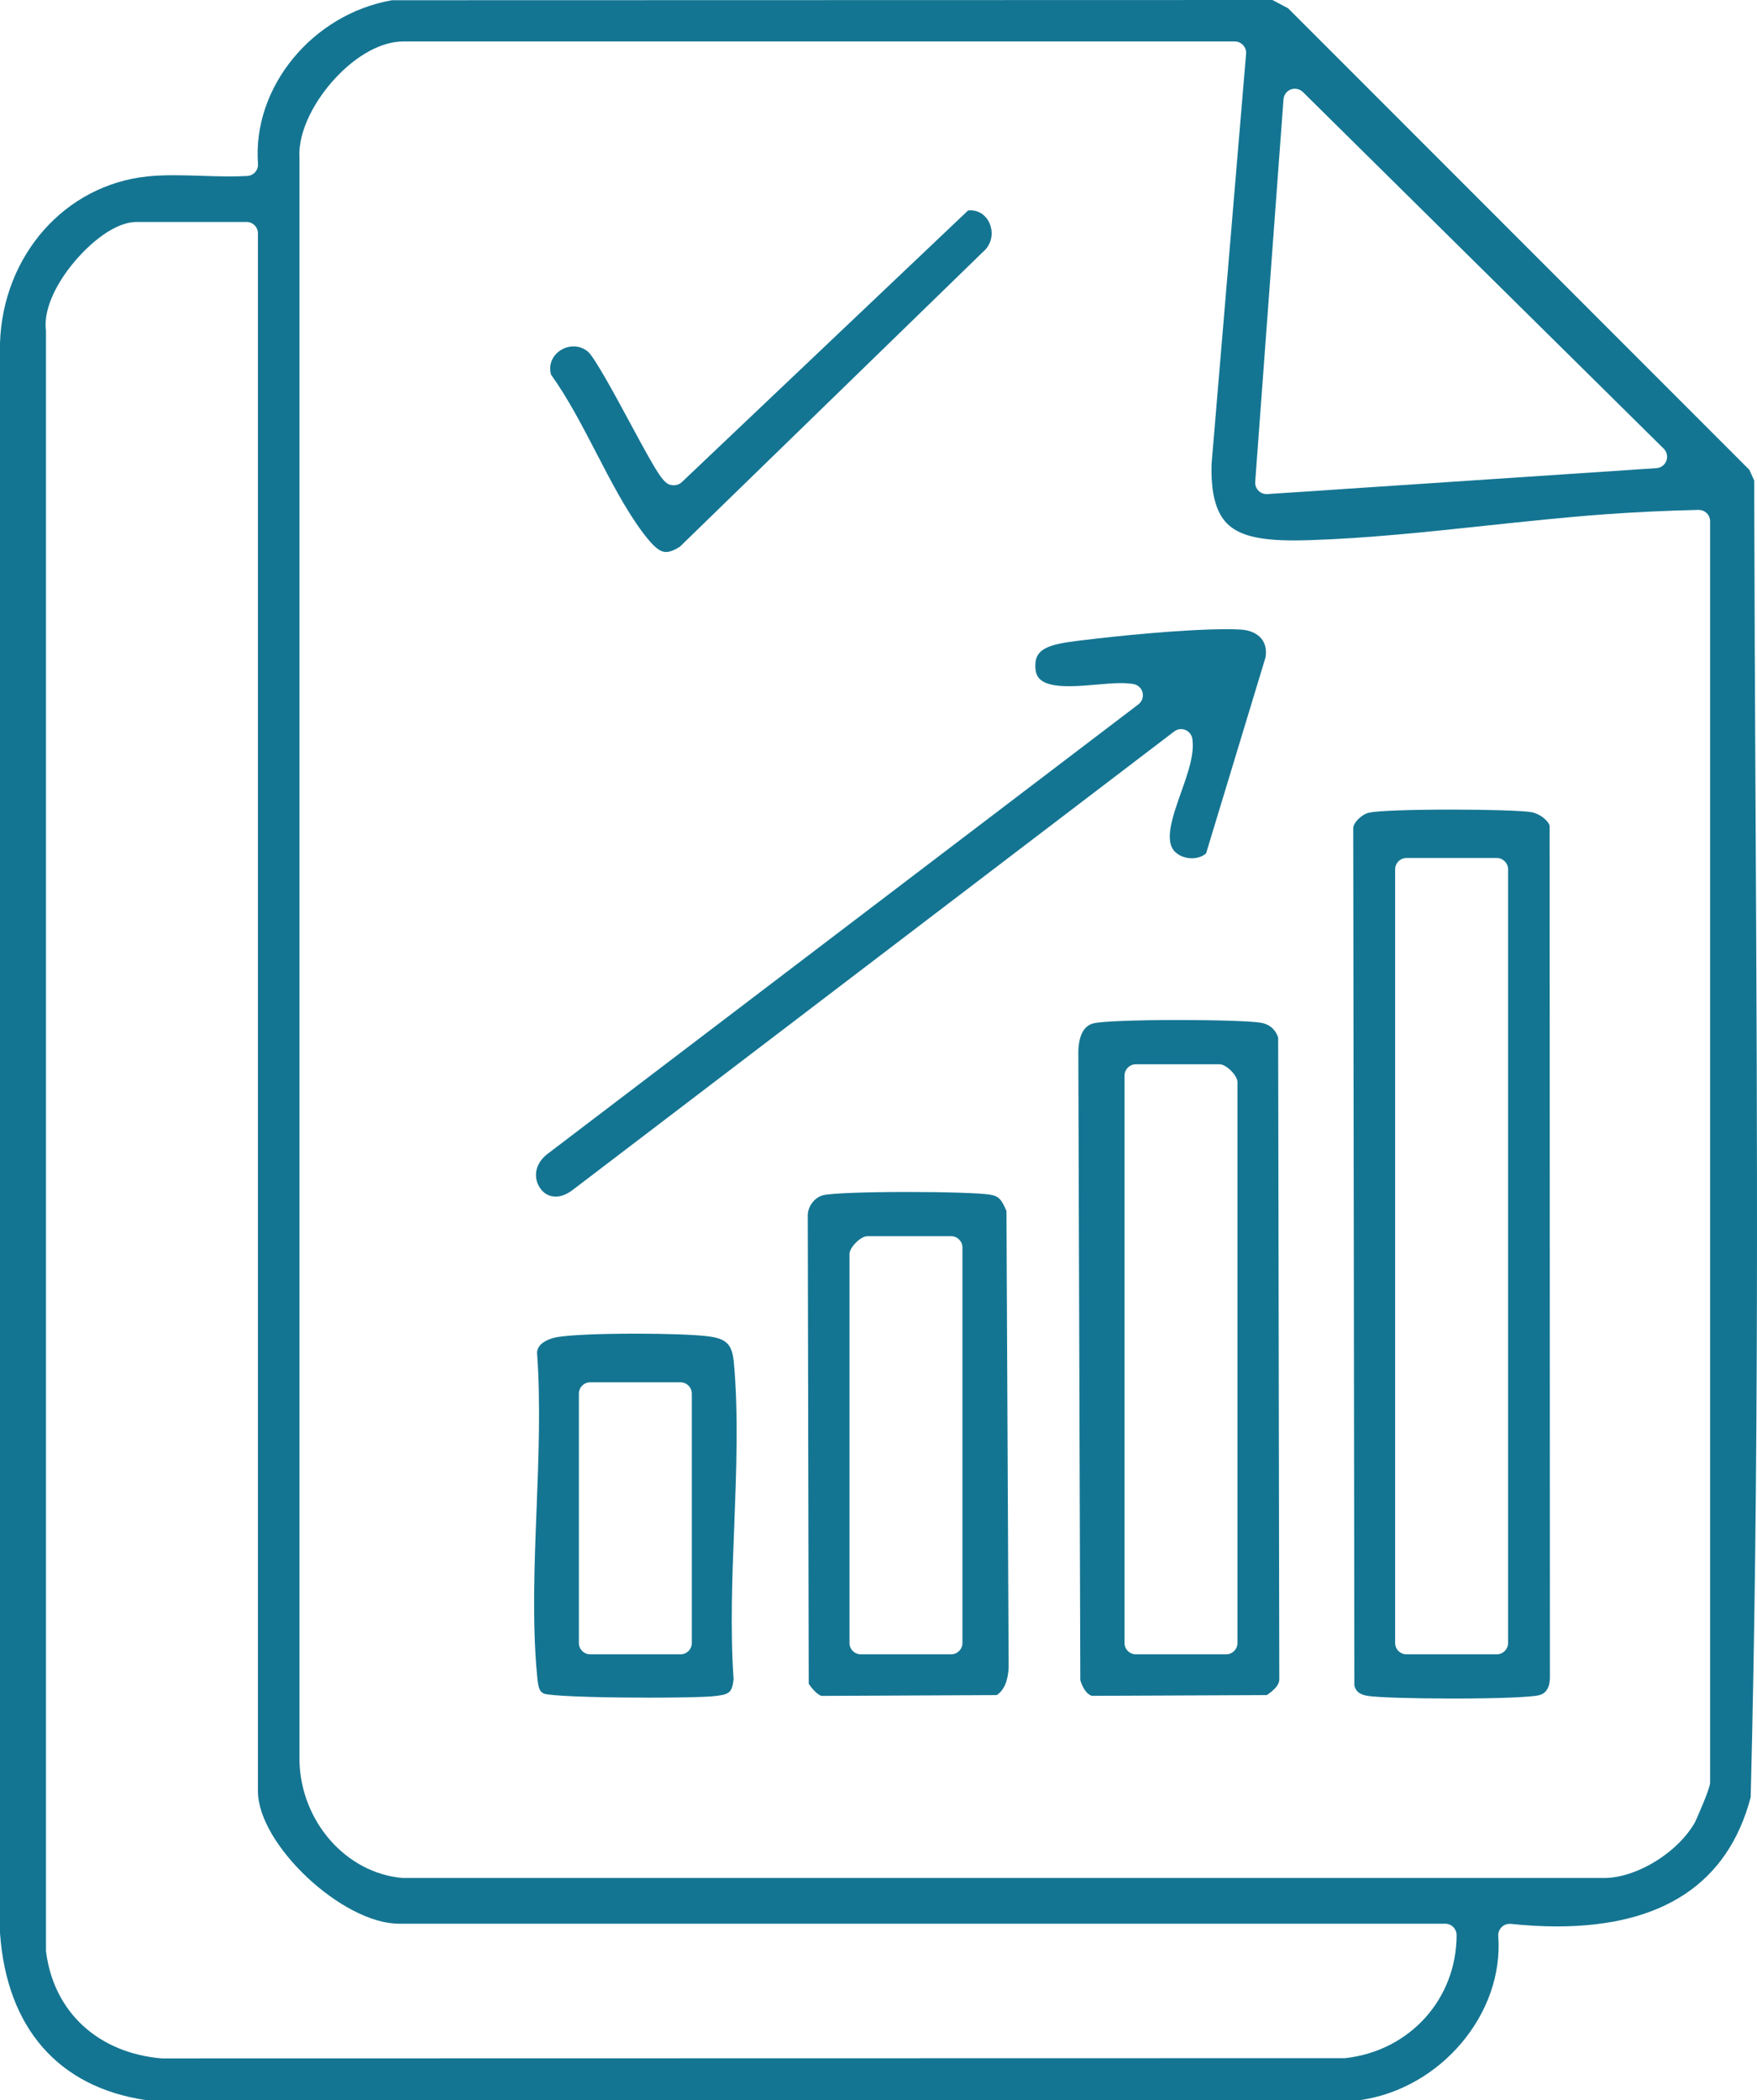 <?xml version="1.0" encoding="UTF-8"?>
<svg id="Warstwa_1" data-name="Warstwa 1" xmlns="http://www.w3.org/2000/svg" viewBox="0 0 306.13 365.79">
  <defs>
    <style>
      .cls-1 {
        fill: #147592;
      }
    </style>
  </defs>
  <path class="cls-1" d="M25.48,365.79c-15.28-2.23-24.33-12.57-25.48-29.14V59.7c.53-15.26,11.33-27.47,25.67-28.97,1.33-.14,2.84-.21,4.6-.21,1.57,0,3.2.05,4.77.1,1.6.05,3.26.11,4.88.11,1.16,0,2.19-.03,3.16-.08.53-.03,1.03-.27,1.38-.67.35-.4.53-.92.49-1.45C43.96,15.21,54.41,2.47,68.29.04l153.41-.04,2.73,1.44,80.37,80.39.84,1.86c.04,19.18.14,38.69.24,57.57.3,56.36.61,114.64-.85,171.76-3.92,14.94-15.28,22.51-33.76,22.51-2.55,0-5.25-.15-8.03-.44-.07,0-.14-.01-.21-.01-.51,0-1.01.2-1.38.56-.42.41-.64.99-.6,1.57,1,13.49-9.98,26.53-23.99,28.56l-211.57.03ZM8.01,339.71c0,.08,0,.17.02.25,1.35,10.5,9.07,17.61,20.14,18.56.06,0,.11,0,.17,0l205.87-.04c.08,0,.15,0,.22-.01,11.2-1.27,19.34-10.28,19.36-21.42,0-.53-.21-1.03-.58-1.41-.37-.37-.88-.58-1.4-.58H69.53c-9.88,0-24.59-13.81-24.59-23.09V40.64c0-1.1-.89-1.98-1.98-1.98h-19.09c-4.68,0-9.47,5.22-10.82,6.82-3.63,4.28-5.5,8.79-5.04,12.13v282.11ZM52.18,306.77c.28,10.55,8.14,19.45,17.9,20.32.06,0,.12,0,.18,0h209.65c5.69-.24,12.59-4.62,15.45-9.77.02-.04,2.6-5.72,2.6-6.84V90.79c0-.53-.22-1.05-.6-1.42-.37-.36-.87-.56-1.39-.56-.02,0-.03,0-.05,0-5.58.13-11.03.39-16.18.76-6.84.5-13.98,1.26-20.88,1.99-10.2,1.09-20.74,2.21-30.66,2.52-.95.03-1.87.05-2.75.05-6.17,0-9.67-.9-11.72-3.01-1.92-1.98-2.78-5.37-2.63-10.35l6.01-71.4c.05-.55-.14-1.1-.52-1.51s-.91-.64-1.46-.64H70.28c-3.75,0-8.07,2.33-11.85,6.39-3.24,3.47-6.57,8.96-6.25,13.98v279.19ZM225.61,15.45c-.23,0-.47.04-.7.13-.72.27-1.22.94-1.28,1.71l-4.93,66.64c-.04.57.17,1.14.57,1.54.37.38.88.59,1.41.59.04,0,.09,0,.13,0l67.8-4.52c.78-.05,1.46-.56,1.73-1.29.27-.73.09-1.56-.46-2.1l-62.87-62.12c-.38-.37-.88-.57-1.39-.57Z"/>
  <path class="cls-1" d="M253.12,295.84c-6.89,0-13.12-.19-14.81-.46-1.55-.24-2.08-.88-2.33-1.77l-.2-149.34c-.03-.97,1.5-2.45,2.76-2.73,1.42-.32,7.17-.53,14.3-.53,6.56,0,12.3.18,13.95.44,1.36.21,2.91,1.38,3.21,2.36l.05,148c.1,3-1.5,3.36-2.02,3.48-1.19.27-6.26.55-14.92.55ZM245.06,149.44c-1.1,0-1.98.89-1.98,1.98v134.74c0,1.1.89,1.98,1.98,1.98h15.72c1.1,0,1.98-.89,1.98-1.98v-134.74c0-1.1-.89-1.98-1.98-1.98h-15.72Z"/>
  <path class="cls-1" d="M190.28,295.38c-1.16-.33-1.78-1.85-2.05-2.72l-.35-109.47c.07-2.9.99-4.59,2.75-4.98,1.49-.33,7.38-.55,14.66-.55,6.71,0,12.61.19,14.34.46,1.5.23,2.58,1.14,3.07,2.57l.2,111.86c-.01.82-.71,1.69-2.17,2.69l-30.45.13ZM197.91,185.37c-1.1,0-1.98.89-1.98,1.98v98.81c0,1.1.89,1.98,1.98,1.98h15.72c1.1,0,1.98-.89,1.98-1.98v-97.68c0-1.16-1.95-3.11-3.11-3.11h-14.6Z"/>
  <path class="cls-1" d="M96.78,208.41c-1.74,0-2.8-1.33-3.18-2.47-.6-1.81.09-3.68,1.85-5l102.9-78.26c.62-.48.91-1.27.73-2.04s-.8-1.35-1.57-1.49c-.62-.11-1.33-.17-2.19-.17-1.29,0-2.73.12-4.25.26-1.61.14-3.27.28-4.82.28-5.41,0-5.86-1.8-5.86-3.65,0-2.89,2.36-3.66,7.65-4.29l.77-.09c5.29-.66,17.3-1.9,24.86-1.9.93,0,1.77.02,2.48.06,1.59.09,2.89.66,3.65,1.61.66.82.9,1.92.71,3.2l-10.37,34.18c-.64.55-1.5.85-2.47.85-1.07,0-2.11-.37-2.84-1.03-2.09-1.86-.54-6.23.96-10.46,1.2-3.39,2.34-6.59,1.96-9.3-.1-.7-.56-1.29-1.21-1.56-.24-.1-.5-.15-.75-.15-.43,0-.85.14-1.2.41l-104.93,79.95c-.96.7-1.93,1.07-2.85,1.07Z"/>
  <path class="cls-1" d="M143.14,295.39c-.64-.21-1.48-1.01-2.23-2.11l-.17-81.62c.03-1.61,1.24-3.16,2.74-3.5,1.46-.33,7.35-.55,14.65-.55,6.75,0,12.64.19,14.34.46,1.54.24,2.05.85,2.89,2.86l.38,79.38c-.03,1.37-.36,3.83-2.08,4.93l-30.52.14ZM151.12,215.31c-1.16,0-3.11,1.95-3.11,3.11v67.74c0,1.1.89,1.98,1.98,1.98h15.72c1.1,0,1.98-.89,1.98-1.98v-68.87c0-1.1-.89-1.98-1.98-1.98h-14.6Z"/>
  <path class="cls-1" d="M112.54,295.68c-10.28,0-16.71-.34-17.74-.68-.84-.39-1.03-1.04-1.22-3.2l-.02-.18c-.84-9.09-.45-19.08-.07-28.73.35-9.1.72-18.51.08-27.33.12-2.01,3.1-2.6,3.44-2.66,2.11-.38,7.35-.61,13.7-.61,5.38,0,10.28.17,12.51.44,3.35.4,4.34,1.38,4.64,4.56.83,9.01.44,18.91.07,28.49-.35,8.9-.71,18.1-.11,26.72-.3,2.39-.71,2.68-3.78,2.96-1.5.14-6.22.23-11.49.23ZM102.84,240.76c-1.1,0-1.98.89-1.98,1.98v43.42c0,1.1.89,1.98,1.98,1.98h15.72c1.1,0,1.98-.89,1.98-1.98v-43.42c0-1.1-.89-1.98-1.98-1.98h-15.72Z"/>
  <path class="cls-1" d="M116.04,96.14c-1.09,0-2.17-.9-3.99-3.31-2.95-3.91-5.57-8.96-8.1-13.84-2.46-4.74-5-9.65-7.95-13.75-.38-1.48.09-2.55.57-3.21.77-1.05,2.06-1.7,3.36-1.7.9,0,1.74.3,2.48.89,1.17.95,5.07,8.17,7.39,12.49,5.27,9.77,5.9,10.68,7.46,10.81.05,0,.11,0,.16,0,.51,0,1-.19,1.37-.54l49.89-47.33c.13-.01.27-.02.4-.02,1.44,0,2.68.82,3.31,2.2.55,1.2.67,3.03-.63,4.57l-53.31,51.83c-.95.61-1.76.91-2.41.91Z"/>
</svg>